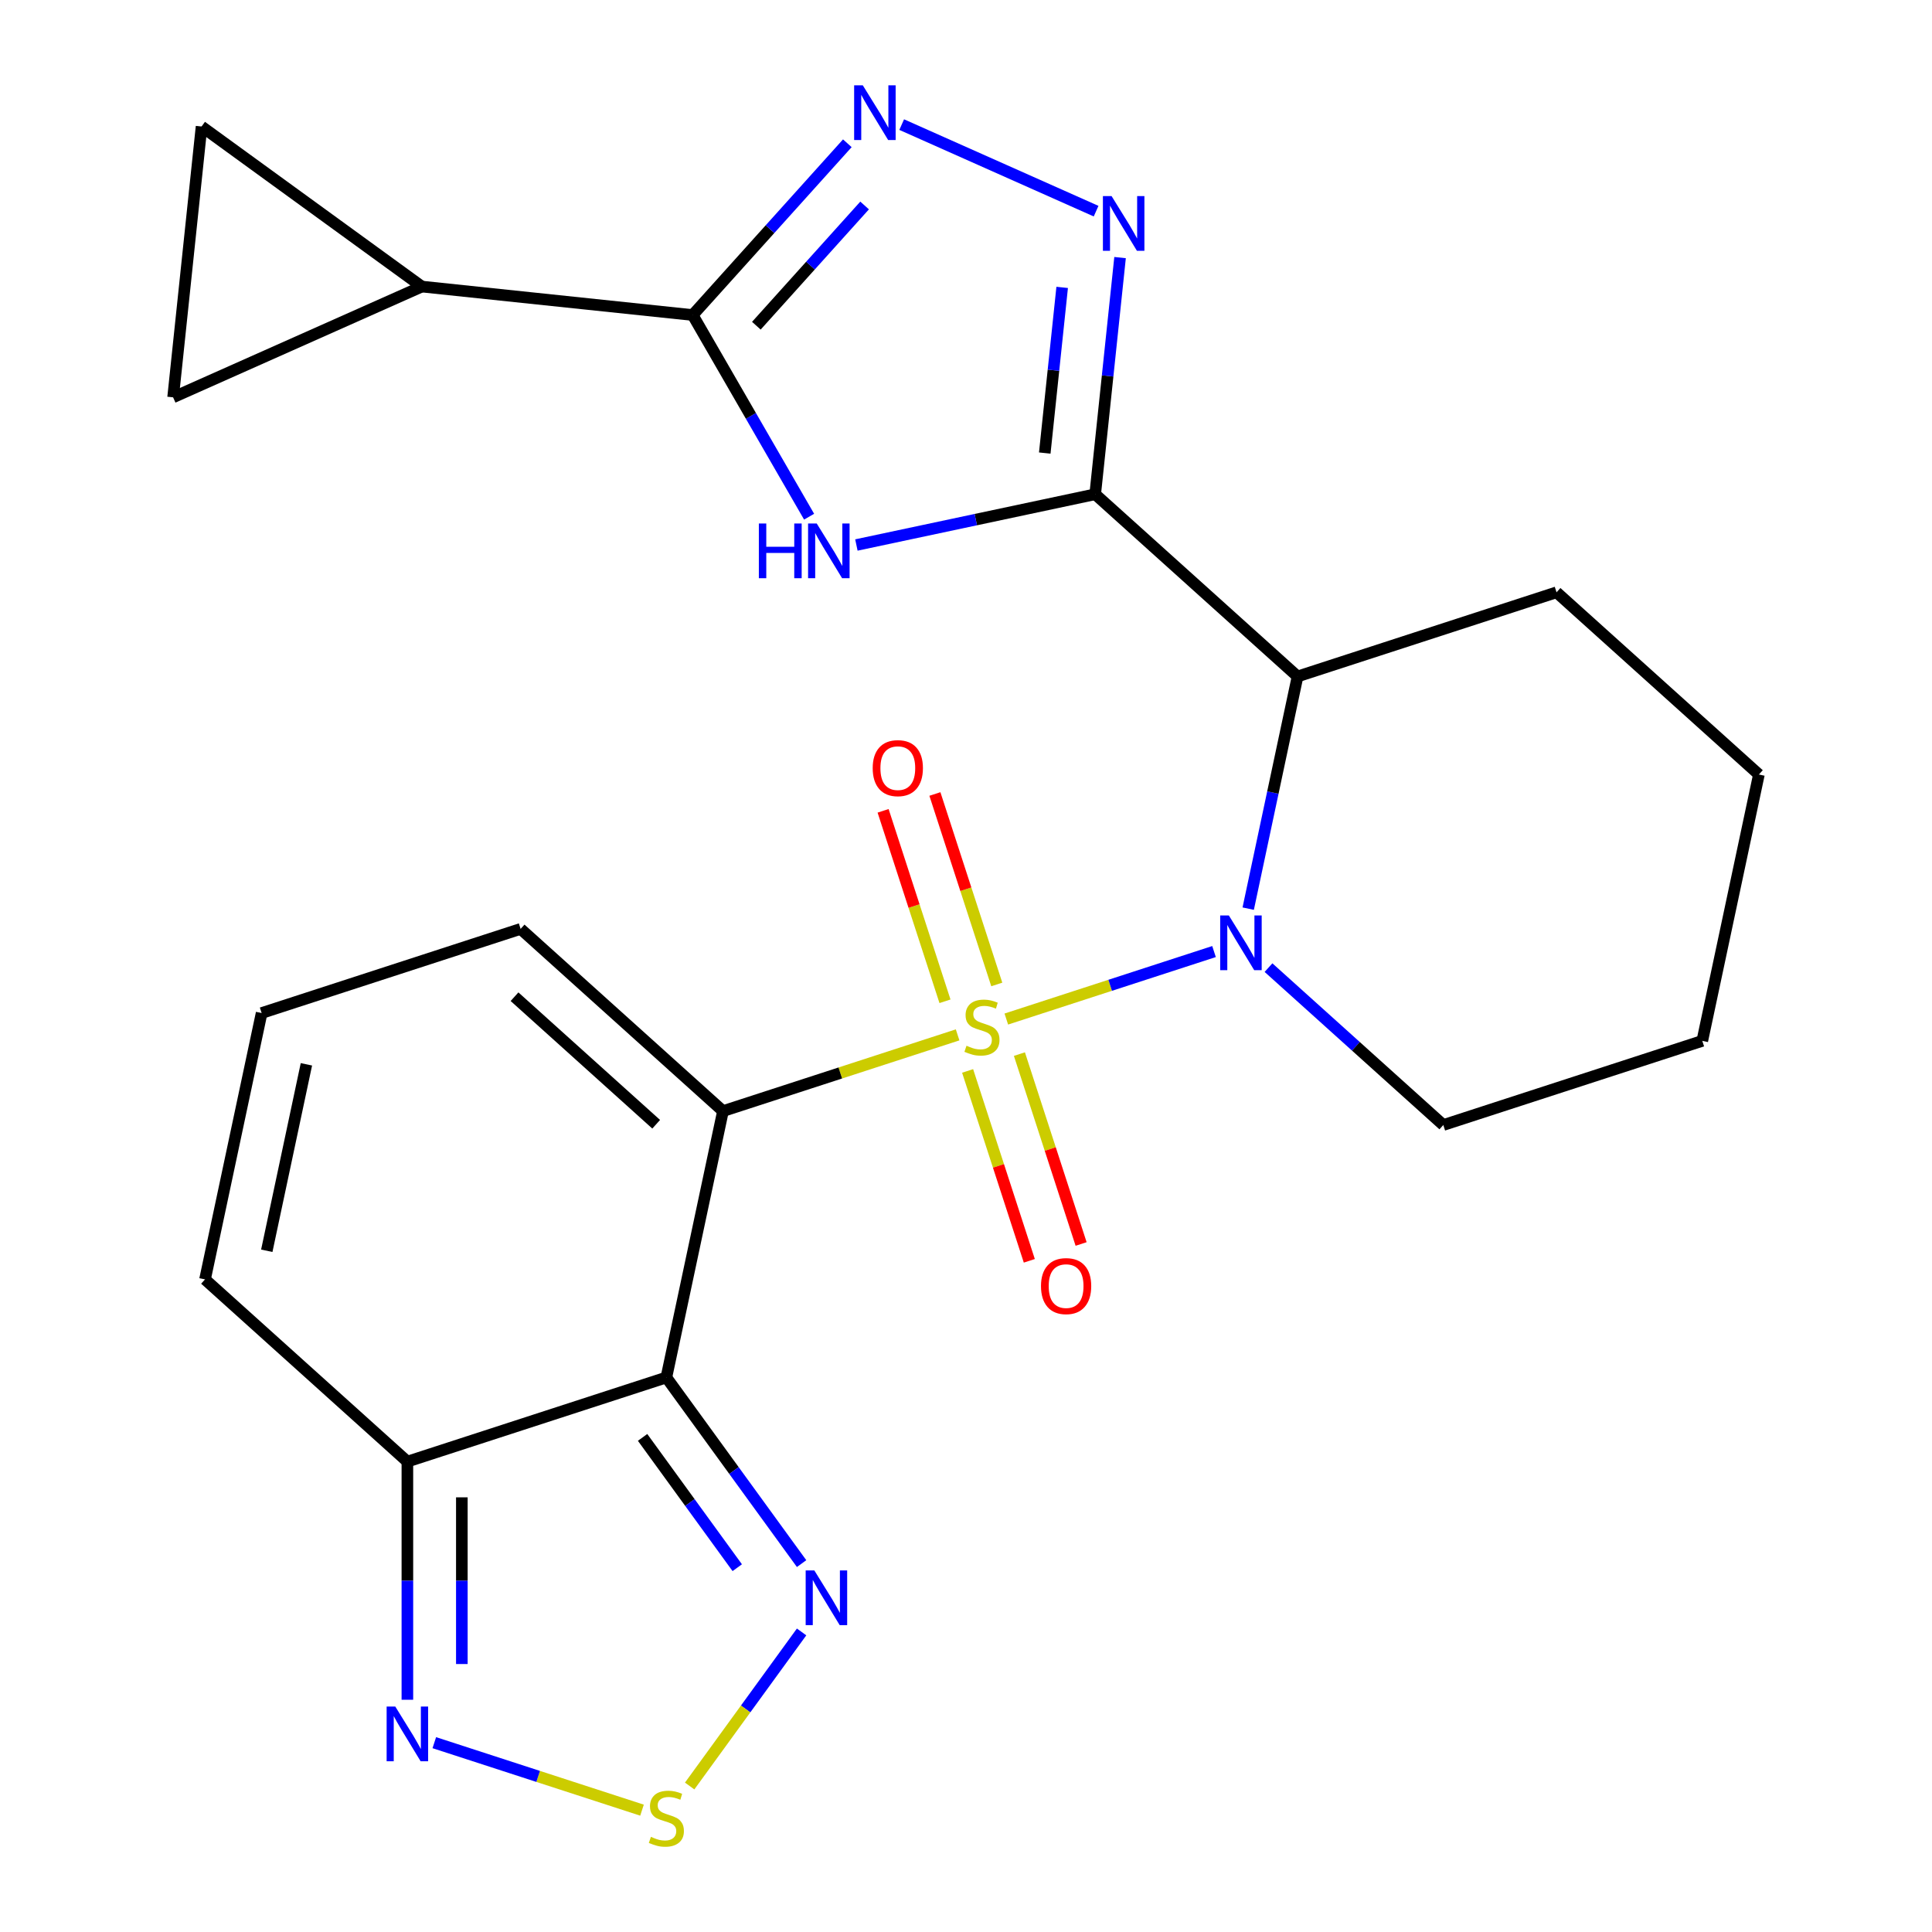 <?xml version='1.0' encoding='iso-8859-1'?>
<svg version='1.1' baseProfile='full'
              xmlns='http://www.w3.org/2000/svg'
                      xmlns:rdkit='http://www.rdkit.org/xml'
                      xmlns:xlink='http://www.w3.org/1999/xlink'
                  xml:space='preserve'
width='1000px' height='1000px' viewBox='0 0 1000 1000'>
<!-- END OF HEADER -->
<rect style='opacity:1.0;fill:#FFFFFF;stroke:none' width='1000' height='1000' x='0' y='0'> </rect>
<path class='bond-0' d='M 495.657,535.647 L 434.935,555.377' style='fill:none;fill-rule:evenodd;stroke:#CCCC00;stroke-width:6px;stroke-linecap:butt;stroke-linejoin:miter;stroke-opacity:1' />
<path class='bond-0' d='M 434.935,555.377 L 374.213,575.107' style='fill:none;fill-rule:evenodd;stroke:#000000;stroke-width:6px;stroke-linecap:butt;stroke-linejoin:miter;stroke-opacity:1' />
<path class='bond-1' d='M 520.865,527.457 L 574.621,509.99' style='fill:none;fill-rule:evenodd;stroke:#CCCC00;stroke-width:6px;stroke-linecap:butt;stroke-linejoin:miter;stroke-opacity:1' />
<path class='bond-1' d='M 574.621,509.99 L 628.377,492.524' style='fill:none;fill-rule:evenodd;stroke:#0000FF;stroke-width:6px;stroke-linecap:butt;stroke-linejoin:miter;stroke-opacity:1' />
<path class='bond-2' d='M 515.933,509.553 L 499.917,460.261' style='fill:none;fill-rule:evenodd;stroke:#CCCC00;stroke-width:6px;stroke-linecap:butt;stroke-linejoin:miter;stroke-opacity:1' />
<path class='bond-2' d='M 499.917,460.261 L 483.901,410.968' style='fill:none;fill-rule:evenodd;stroke:#FF0000;stroke-width:6px;stroke-linecap:butt;stroke-linejoin:miter;stroke-opacity:1' />
<path class='bond-2' d='M 489.123,518.264 L 473.107,468.971' style='fill:none;fill-rule:evenodd;stroke:#CCCC00;stroke-width:6px;stroke-linecap:butt;stroke-linejoin:miter;stroke-opacity:1' />
<path class='bond-2' d='M 473.107,468.971 L 457.091,419.679' style='fill:none;fill-rule:evenodd;stroke:#FF0000;stroke-width:6px;stroke-linecap:butt;stroke-linejoin:miter;stroke-opacity:1' />
<path class='bond-3' d='M 500.836,554.311 L 516.803,603.453' style='fill:none;fill-rule:evenodd;stroke:#CCCC00;stroke-width:6px;stroke-linecap:butt;stroke-linejoin:miter;stroke-opacity:1' />
<path class='bond-3' d='M 516.803,603.453 L 532.77,652.596' style='fill:none;fill-rule:evenodd;stroke:#FF0000;stroke-width:6px;stroke-linecap:butt;stroke-linejoin:miter;stroke-opacity:1' />
<path class='bond-3' d='M 527.646,545.6 L 543.613,594.742' style='fill:none;fill-rule:evenodd;stroke:#CCCC00;stroke-width:6px;stroke-linecap:butt;stroke-linejoin:miter;stroke-opacity:1' />
<path class='bond-3' d='M 543.613,594.742 L 559.58,643.885' style='fill:none;fill-rule:evenodd;stroke:#FF0000;stroke-width:6px;stroke-linecap:butt;stroke-linejoin:miter;stroke-opacity:1' />
<path class='bond-4' d='M 374.213,575.107 L 344.909,712.973' style='fill:none;fill-rule:evenodd;stroke:#000000;stroke-width:6px;stroke-linecap:butt;stroke-linejoin:miter;stroke-opacity:1' />
<path class='bond-5' d='M 374.213,575.107 L 269.469,480.795' style='fill:none;fill-rule:evenodd;stroke:#000000;stroke-width:6px;stroke-linecap:butt;stroke-linejoin:miter;stroke-opacity:1' />
<path class='bond-5' d='M 339.639,581.909 L 266.319,515.891' style='fill:none;fill-rule:evenodd;stroke:#000000;stroke-width:6px;stroke-linecap:butt;stroke-linejoin:miter;stroke-opacity:1' />
<path class='bond-6' d='M 646.068,470.313 L 658.841,410.222' style='fill:none;fill-rule:evenodd;stroke:#0000FF;stroke-width:6px;stroke-linecap:butt;stroke-linejoin:miter;stroke-opacity:1' />
<path class='bond-6' d='M 658.841,410.222 L 671.613,350.131' style='fill:none;fill-rule:evenodd;stroke:#000000;stroke-width:6px;stroke-linecap:butt;stroke-linejoin:miter;stroke-opacity:1' />
<path class='bond-7' d='M 656.573,500.84 L 701.813,541.574' style='fill:none;fill-rule:evenodd;stroke:#0000FF;stroke-width:6px;stroke-linecap:butt;stroke-linejoin:miter;stroke-opacity:1' />
<path class='bond-7' d='M 701.813,541.574 L 747.053,582.309' style='fill:none;fill-rule:evenodd;stroke:#000000;stroke-width:6px;stroke-linecap:butt;stroke-linejoin:miter;stroke-opacity:1' />
<path class='bond-8' d='M 566.87,255.819 L 671.613,350.131' style='fill:none;fill-rule:evenodd;stroke:#000000;stroke-width:6px;stroke-linecap:butt;stroke-linejoin:miter;stroke-opacity:1' />
<path class='bond-9' d='M 566.87,255.819 L 505.068,268.955' style='fill:none;fill-rule:evenodd;stroke:#000000;stroke-width:6px;stroke-linecap:butt;stroke-linejoin:miter;stroke-opacity:1' />
<path class='bond-9' d='M 505.068,268.955 L 443.267,282.092' style='fill:none;fill-rule:evenodd;stroke:#0000FF;stroke-width:6px;stroke-linecap:butt;stroke-linejoin:miter;stroke-opacity:1' />
<path class='bond-10' d='M 566.87,255.819 L 573.307,194.574' style='fill:none;fill-rule:evenodd;stroke:#000000;stroke-width:6px;stroke-linecap:butt;stroke-linejoin:miter;stroke-opacity:1' />
<path class='bond-10' d='M 573.307,194.574 L 579.744,133.328' style='fill:none;fill-rule:evenodd;stroke:#0000FF;stroke-width:6px;stroke-linecap:butt;stroke-linejoin:miter;stroke-opacity:1' />
<path class='bond-10' d='M 540.766,234.499 L 545.272,191.627' style='fill:none;fill-rule:evenodd;stroke:#000000;stroke-width:6px;stroke-linecap:butt;stroke-linejoin:miter;stroke-opacity:1' />
<path class='bond-10' d='M 545.272,191.627 L 549.778,148.755' style='fill:none;fill-rule:evenodd;stroke:#0000FF;stroke-width:6px;stroke-linecap:butt;stroke-linejoin:miter;stroke-opacity:1' />
<path class='bond-11' d='M 344.909,712.973 L 379.908,761.145' style='fill:none;fill-rule:evenodd;stroke:#000000;stroke-width:6px;stroke-linecap:butt;stroke-linejoin:miter;stroke-opacity:1' />
<path class='bond-11' d='M 379.908,761.145 L 414.907,809.318' style='fill:none;fill-rule:evenodd;stroke:#0000FF;stroke-width:6px;stroke-linecap:butt;stroke-linejoin:miter;stroke-opacity:1' />
<path class='bond-11' d='M 332.603,743.994 L 357.102,777.715' style='fill:none;fill-rule:evenodd;stroke:#000000;stroke-width:6px;stroke-linecap:butt;stroke-linejoin:miter;stroke-opacity:1' />
<path class='bond-11' d='M 357.102,777.715 L 381.602,811.435' style='fill:none;fill-rule:evenodd;stroke:#0000FF;stroke-width:6px;stroke-linecap:butt;stroke-linejoin:miter;stroke-opacity:1' />
<path class='bond-12' d='M 344.909,712.973 L 210.861,756.528' style='fill:none;fill-rule:evenodd;stroke:#000000;stroke-width:6px;stroke-linecap:butt;stroke-linejoin:miter;stroke-opacity:1' />
<path class='bond-13' d='M 418.794,267.44 L 388.662,215.25' style='fill:none;fill-rule:evenodd;stroke:#0000FF;stroke-width:6px;stroke-linecap:butt;stroke-linejoin:miter;stroke-opacity:1' />
<path class='bond-13' d='M 388.662,215.25 L 358.53,163.06' style='fill:none;fill-rule:evenodd;stroke:#000000;stroke-width:6px;stroke-linecap:butt;stroke-linejoin:miter;stroke-opacity:1' />
<path class='bond-14' d='M 671.613,350.131 L 805.661,306.576' style='fill:none;fill-rule:evenodd;stroke:#000000;stroke-width:6px;stroke-linecap:butt;stroke-linejoin:miter;stroke-opacity:1' />
<path class='bond-15' d='M 567.339,109.294 L 466.715,64.493' style='fill:none;fill-rule:evenodd;stroke:#0000FF;stroke-width:6px;stroke-linecap:butt;stroke-linejoin:miter;stroke-opacity:1' />
<path class='bond-16' d='M 358.53,163.06 L 218.356,148.327' style='fill:none;fill-rule:evenodd;stroke:#000000;stroke-width:6px;stroke-linecap:butt;stroke-linejoin:miter;stroke-opacity:1' />
<path class='bond-17' d='M 358.53,163.06 L 398.554,118.609' style='fill:none;fill-rule:evenodd;stroke:#000000;stroke-width:6px;stroke-linecap:butt;stroke-linejoin:miter;stroke-opacity:1' />
<path class='bond-17' d='M 398.554,118.609 L 438.578,74.158' style='fill:none;fill-rule:evenodd;stroke:#0000FF;stroke-width:6px;stroke-linecap:butt;stroke-linejoin:miter;stroke-opacity:1' />
<path class='bond-17' d='M 391.486,168.587 L 419.503,137.472' style='fill:none;fill-rule:evenodd;stroke:#000000;stroke-width:6px;stroke-linecap:butt;stroke-linejoin:miter;stroke-opacity:1' />
<path class='bond-17' d='M 419.503,137.472 L 447.52,106.356' style='fill:none;fill-rule:evenodd;stroke:#0000FF;stroke-width:6px;stroke-linecap:butt;stroke-linejoin:miter;stroke-opacity:1' />
<path class='bond-18' d='M 414.907,844.685 L 385.936,884.559' style='fill:none;fill-rule:evenodd;stroke:#0000FF;stroke-width:6px;stroke-linecap:butt;stroke-linejoin:miter;stroke-opacity:1' />
<path class='bond-18' d='M 385.936,884.559 L 356.966,924.434' style='fill:none;fill-rule:evenodd;stroke:#CCCC00;stroke-width:6px;stroke-linecap:butt;stroke-linejoin:miter;stroke-opacity:1' />
<path class='bond-19' d='M 210.861,756.528 L 210.861,818.159' style='fill:none;fill-rule:evenodd;stroke:#000000;stroke-width:6px;stroke-linecap:butt;stroke-linejoin:miter;stroke-opacity:1' />
<path class='bond-19' d='M 210.861,818.159 L 210.861,879.791' style='fill:none;fill-rule:evenodd;stroke:#0000FF;stroke-width:6px;stroke-linecap:butt;stroke-linejoin:miter;stroke-opacity:1' />
<path class='bond-19' d='M 239.05,775.017 L 239.05,818.159' style='fill:none;fill-rule:evenodd;stroke:#000000;stroke-width:6px;stroke-linecap:butt;stroke-linejoin:miter;stroke-opacity:1' />
<path class='bond-19' d='M 239.05,818.159 L 239.05,861.301' style='fill:none;fill-rule:evenodd;stroke:#0000FF;stroke-width:6px;stroke-linecap:butt;stroke-linejoin:miter;stroke-opacity:1' />
<path class='bond-20' d='M 210.861,756.528 L 106.117,662.216' style='fill:none;fill-rule:evenodd;stroke:#000000;stroke-width:6px;stroke-linecap:butt;stroke-linejoin:miter;stroke-opacity:1' />
<path class='bond-21' d='M 332.305,936.934 L 278.549,919.468' style='fill:none;fill-rule:evenodd;stroke:#CCCC00;stroke-width:6px;stroke-linecap:butt;stroke-linejoin:miter;stroke-opacity:1' />
<path class='bond-21' d='M 278.549,919.468 L 224.793,902.001' style='fill:none;fill-rule:evenodd;stroke:#0000FF;stroke-width:6px;stroke-linecap:butt;stroke-linejoin:miter;stroke-opacity:1' />
<path class='bond-22' d='M 218.356,148.327 L 89.595,205.655' style='fill:none;fill-rule:evenodd;stroke:#000000;stroke-width:6px;stroke-linecap:butt;stroke-linejoin:miter;stroke-opacity:1' />
<path class='bond-23' d='M 218.356,148.327 L 104.328,65.481' style='fill:none;fill-rule:evenodd;stroke:#000000;stroke-width:6px;stroke-linecap:butt;stroke-linejoin:miter;stroke-opacity:1' />
<path class='bond-24' d='M 89.595,205.655 L 104.328,65.481' style='fill:none;fill-rule:evenodd;stroke:#000000;stroke-width:6px;stroke-linecap:butt;stroke-linejoin:miter;stroke-opacity:1' />
<path class='bond-25' d='M 269.469,480.795 L 135.421,524.35' style='fill:none;fill-rule:evenodd;stroke:#000000;stroke-width:6px;stroke-linecap:butt;stroke-linejoin:miter;stroke-opacity:1' />
<path class='bond-26' d='M 135.421,524.35 L 106.117,662.216' style='fill:none;fill-rule:evenodd;stroke:#000000;stroke-width:6px;stroke-linecap:butt;stroke-linejoin:miter;stroke-opacity:1' />
<path class='bond-26' d='M 158.599,550.891 L 138.086,647.397' style='fill:none;fill-rule:evenodd;stroke:#000000;stroke-width:6px;stroke-linecap:butt;stroke-linejoin:miter;stroke-opacity:1' />
<path class='bond-27' d='M 747.053,582.309 L 881.101,538.754' style='fill:none;fill-rule:evenodd;stroke:#000000;stroke-width:6px;stroke-linecap:butt;stroke-linejoin:miter;stroke-opacity:1' />
<path class='bond-28' d='M 805.661,306.576 L 910.405,400.887' style='fill:none;fill-rule:evenodd;stroke:#000000;stroke-width:6px;stroke-linecap:butt;stroke-linejoin:miter;stroke-opacity:1' />
<path class='bond-29' d='M 881.101,538.754 L 910.405,400.887' style='fill:none;fill-rule:evenodd;stroke:#000000;stroke-width:6px;stroke-linecap:butt;stroke-linejoin:miter;stroke-opacity:1' />
<path  class='atom-0' d='M 500.261 541.272
Q 500.581 541.392, 501.901 541.952
Q 503.221 542.512, 504.661 542.872
Q 506.141 543.192, 507.581 543.192
Q 510.261 543.192, 511.821 541.912
Q 513.381 540.592, 513.381 538.312
Q 513.381 536.752, 512.581 535.792
Q 511.821 534.832, 510.621 534.312
Q 509.421 533.792, 507.421 533.192
Q 504.901 532.432, 503.381 531.712
Q 501.901 530.992, 500.821 529.472
Q 499.781 527.952, 499.781 525.392
Q 499.781 521.832, 502.181 519.632
Q 504.621 517.432, 509.421 517.432
Q 512.701 517.432, 516.421 518.992
L 515.501 522.072
Q 512.101 520.672, 509.541 520.672
Q 506.781 520.672, 505.261 521.832
Q 503.741 522.952, 503.781 524.912
Q 503.781 526.432, 504.541 527.352
Q 505.341 528.272, 506.461 528.792
Q 507.621 529.312, 509.541 529.912
Q 512.101 530.712, 513.621 531.512
Q 515.141 532.312, 516.221 533.952
Q 517.341 535.552, 517.341 538.312
Q 517.341 542.232, 514.701 544.352
Q 512.101 546.432, 507.741 546.432
Q 505.221 546.432, 503.301 545.872
Q 501.421 545.352, 499.181 544.432
L 500.261 541.272
' fill='#CCCC00'/>
<path  class='atom-2' d='M 636.049 473.837
L 645.329 488.837
Q 646.249 490.317, 647.729 492.997
Q 649.209 495.677, 649.289 495.837
L 649.289 473.837
L 653.049 473.837
L 653.049 502.157
L 649.169 502.157
L 639.209 485.757
Q 638.049 483.837, 636.809 481.637
Q 635.609 479.437, 635.249 478.757
L 635.249 502.157
L 631.569 502.157
L 631.569 473.837
L 636.049 473.837
' fill='#0000FF'/>
<path  class='atom-5' d='M 392.783 270.964
L 396.623 270.964
L 396.623 283.004
L 411.103 283.004
L 411.103 270.964
L 414.943 270.964
L 414.943 299.284
L 411.103 299.284
L 411.103 286.204
L 396.623 286.204
L 396.623 299.284
L 392.783 299.284
L 392.783 270.964
' fill='#0000FF'/>
<path  class='atom-5' d='M 422.743 270.964
L 432.023 285.964
Q 432.943 287.444, 434.423 290.124
Q 435.903 292.804, 435.983 292.964
L 435.983 270.964
L 439.743 270.964
L 439.743 299.284
L 435.863 299.284
L 425.903 282.884
Q 424.743 280.964, 423.503 278.764
Q 422.303 276.564, 421.943 275.884
L 421.943 299.284
L 418.263 299.284
L 418.263 270.964
L 422.743 270.964
' fill='#0000FF'/>
<path  class='atom-7' d='M 575.343 101.485
L 584.623 116.485
Q 585.543 117.965, 587.023 120.645
Q 588.503 123.325, 588.583 123.485
L 588.583 101.485
L 592.343 101.485
L 592.343 129.805
L 588.463 129.805
L 578.503 113.405
Q 577.343 111.485, 576.103 109.285
Q 574.903 107.085, 574.543 106.405
L 574.543 129.805
L 570.863 129.805
L 570.863 101.485
L 575.343 101.485
' fill='#0000FF'/>
<path  class='atom-9' d='M 446.582 44.157
L 455.862 59.157
Q 456.782 60.637, 458.262 63.317
Q 459.742 65.997, 459.822 66.157
L 459.822 44.157
L 463.582 44.157
L 463.582 72.477
L 459.702 72.477
L 449.742 56.077
Q 448.582 54.157, 447.342 51.957
Q 446.142 49.757, 445.782 49.077
L 445.782 72.477
L 442.102 72.477
L 442.102 44.157
L 446.582 44.157
' fill='#0000FF'/>
<path  class='atom-10' d='M 421.495 812.841
L 430.775 827.841
Q 431.695 829.321, 433.175 832.001
Q 434.655 834.681, 434.735 834.841
L 434.735 812.841
L 438.495 812.841
L 438.495 841.161
L 434.615 841.161
L 424.655 824.761
Q 423.495 822.841, 422.255 820.641
Q 421.055 818.441, 420.695 817.761
L 420.695 841.161
L 417.015 841.161
L 417.015 812.841
L 421.495 812.841
' fill='#0000FF'/>
<path  class='atom-12' d='M 336.909 950.749
Q 337.229 950.869, 338.549 951.429
Q 339.869 951.989, 341.309 952.349
Q 342.789 952.669, 344.229 952.669
Q 346.909 952.669, 348.469 951.389
Q 350.029 950.069, 350.029 947.789
Q 350.029 946.229, 349.229 945.269
Q 348.469 944.309, 347.269 943.789
Q 346.069 943.269, 344.069 942.669
Q 341.549 941.909, 340.029 941.189
Q 338.549 940.469, 337.469 938.949
Q 336.429 937.429, 336.429 934.869
Q 336.429 931.309, 338.829 929.109
Q 341.269 926.909, 346.069 926.909
Q 349.349 926.909, 353.069 928.469
L 352.149 931.549
Q 348.749 930.149, 346.189 930.149
Q 343.429 930.149, 341.909 931.309
Q 340.389 932.429, 340.429 934.389
Q 340.429 935.909, 341.189 936.829
Q 341.989 937.749, 343.109 938.269
Q 344.269 938.789, 346.189 939.389
Q 348.749 940.189, 350.269 940.989
Q 351.789 941.789, 352.869 943.429
Q 353.989 945.029, 353.989 947.789
Q 353.989 951.709, 351.349 953.829
Q 348.749 955.909, 344.389 955.909
Q 341.869 955.909, 339.949 955.349
Q 338.069 954.829, 335.829 953.909
L 336.909 950.749
' fill='#CCCC00'/>
<path  class='atom-13' d='M 204.601 883.314
L 213.881 898.314
Q 214.801 899.794, 216.281 902.474
Q 217.761 905.154, 217.841 905.314
L 217.841 883.314
L 221.601 883.314
L 221.601 911.634
L 217.721 911.634
L 207.761 895.234
Q 206.601 893.314, 205.361 891.114
Q 204.161 888.914, 203.801 888.234
L 203.801 911.634
L 200.121 911.634
L 200.121 883.314
L 204.601 883.314
' fill='#0000FF'/>
<path  class='atom-15' d='M 451.706 397.584
Q 451.706 390.784, 455.066 386.984
Q 458.426 383.184, 464.706 383.184
Q 470.986 383.184, 474.346 386.984
Q 477.706 390.784, 477.706 397.584
Q 477.706 404.464, 474.306 408.384
Q 470.906 412.264, 464.706 412.264
Q 458.466 412.264, 455.066 408.384
Q 451.706 404.504, 451.706 397.584
M 464.706 409.064
Q 469.026 409.064, 471.346 406.184
Q 473.706 403.264, 473.706 397.584
Q 473.706 392.024, 471.346 389.224
Q 469.026 386.384, 464.706 386.384
Q 460.386 386.384, 458.026 389.184
Q 455.706 391.984, 455.706 397.584
Q 455.706 403.304, 458.026 406.184
Q 460.386 409.064, 464.706 409.064
' fill='#FF0000'/>
<path  class='atom-16' d='M 538.816 665.68
Q 538.816 658.88, 542.176 655.08
Q 545.536 651.28, 551.816 651.28
Q 558.096 651.28, 561.456 655.08
Q 564.816 658.88, 564.816 665.68
Q 564.816 672.56, 561.416 676.48
Q 558.016 680.36, 551.816 680.36
Q 545.576 680.36, 542.176 676.48
Q 538.816 672.6, 538.816 665.68
M 551.816 677.16
Q 556.136 677.16, 558.456 674.28
Q 560.816 671.36, 560.816 665.68
Q 560.816 660.12, 558.456 657.32
Q 556.136 654.48, 551.816 654.48
Q 547.496 654.48, 545.136 657.28
Q 542.816 660.08, 542.816 665.68
Q 542.816 671.4, 545.136 674.28
Q 547.496 677.16, 551.816 677.16
' fill='#FF0000'/>
</svg>
